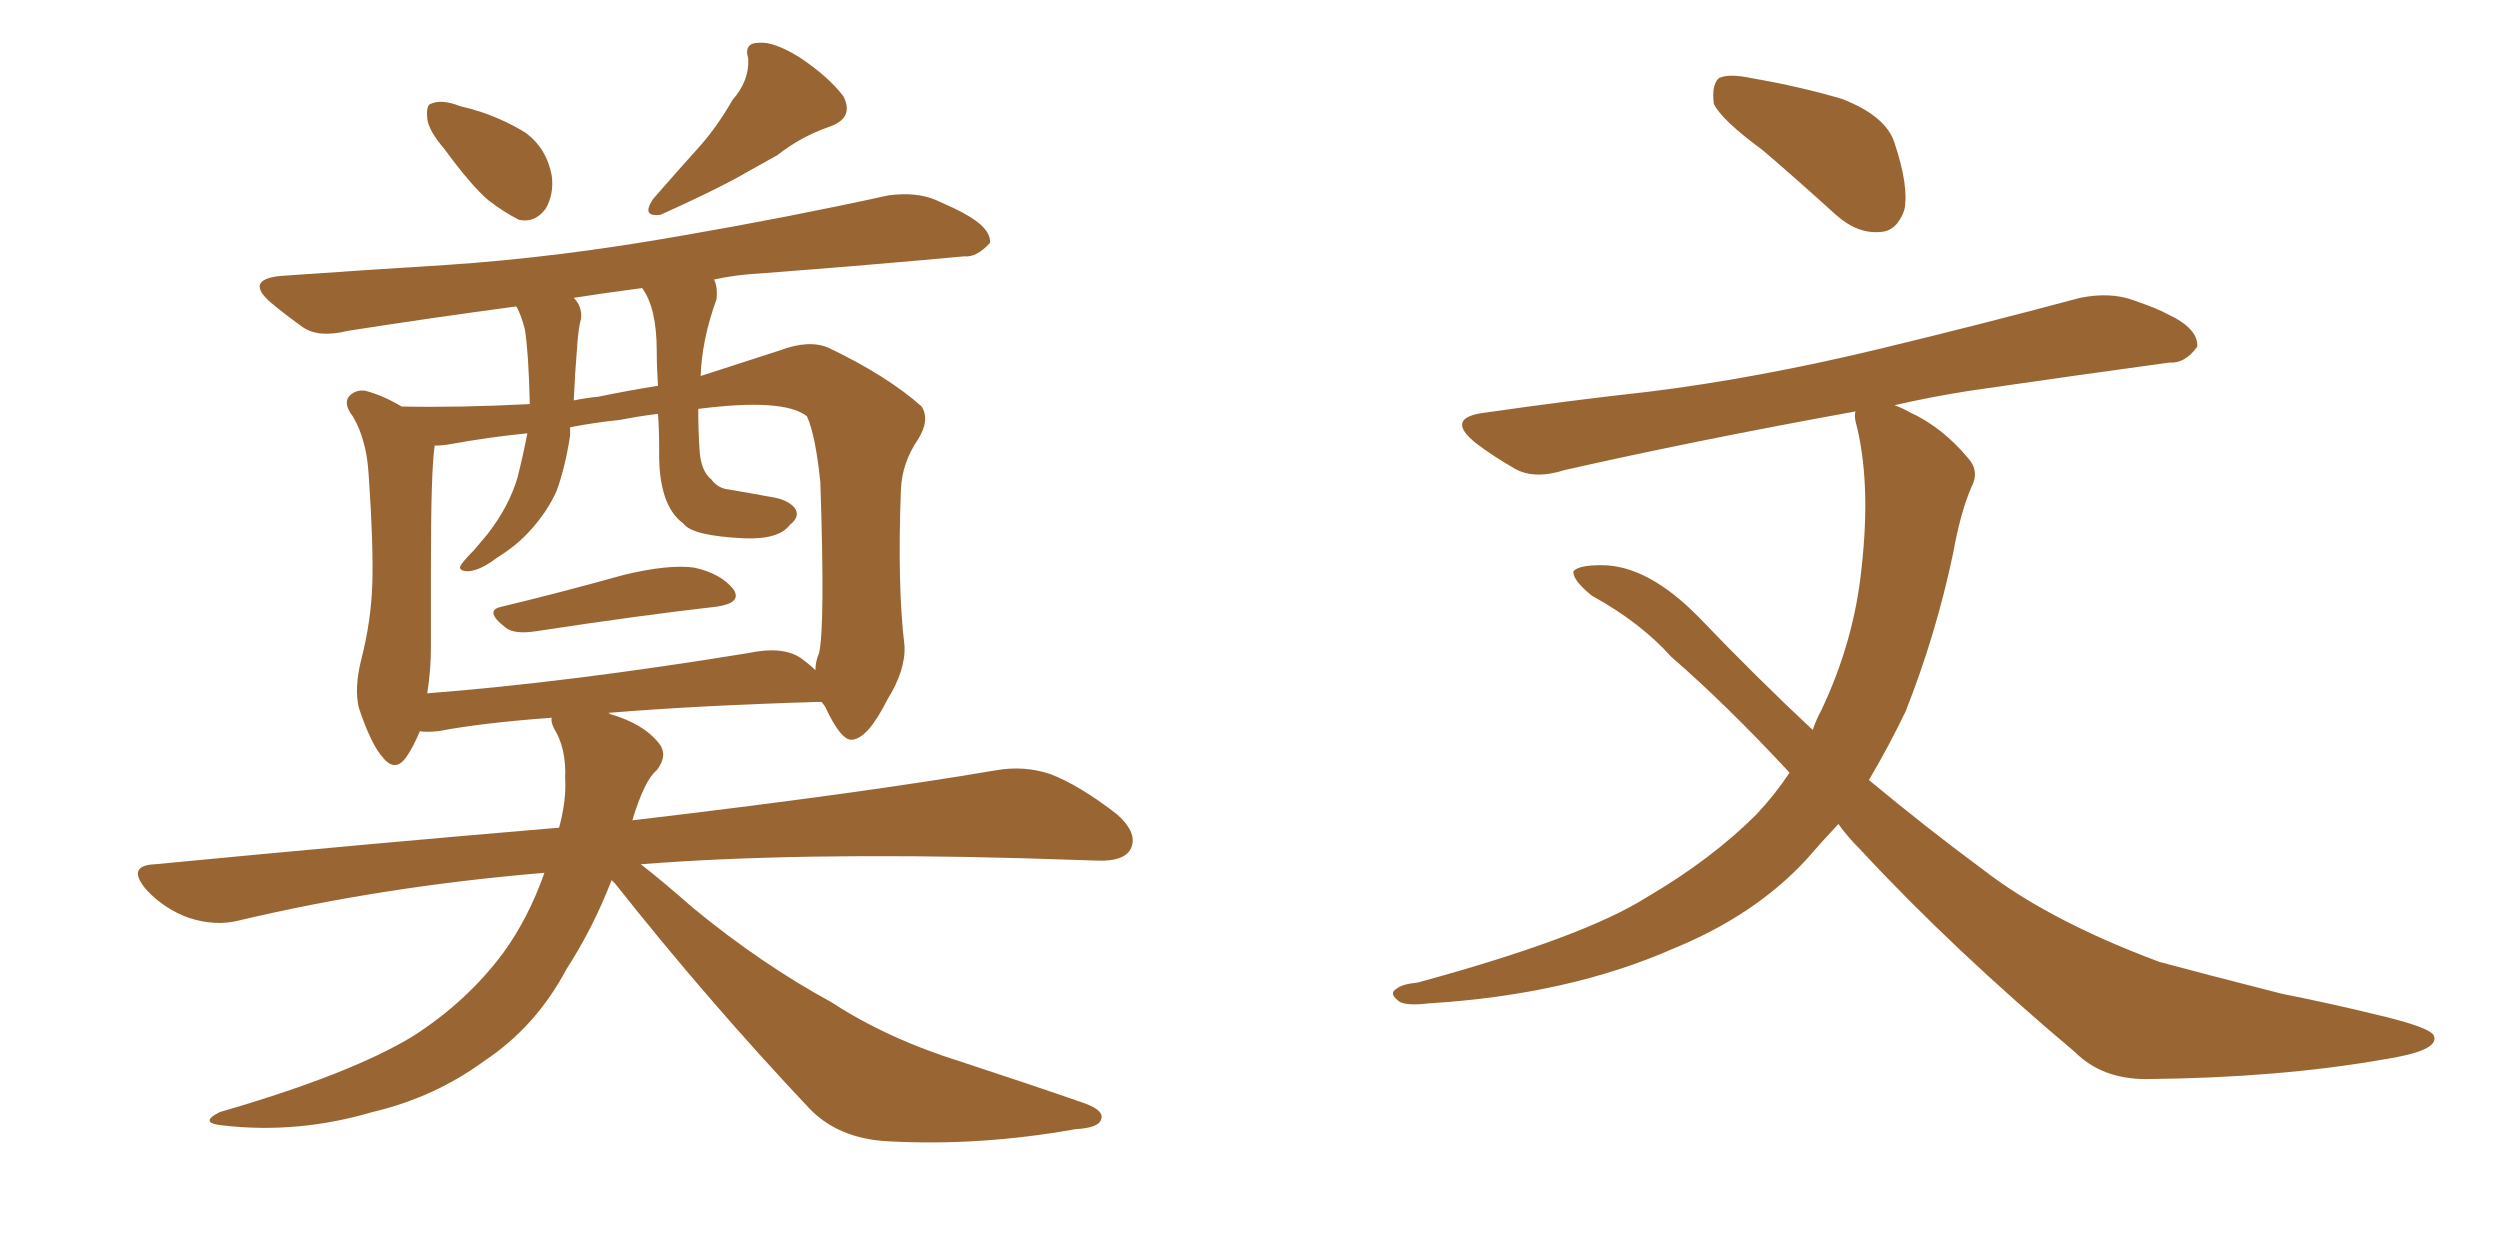 <svg xmlns="http://www.w3.org/2000/svg" xmlns:xlink="http://www.w3.org/1999/xlink" width="300" height="150"><path fill="#996633" padding="10" d="M53.32 17.87L53.32 17.87Q51.42 15.67 51.27 14.21L51.27 14.21Q51.12 12.60 51.71 12.45L51.71 12.45Q53.03 11.87 55.22 12.74L55.22 12.74Q56.54 13.04 57.86 13.48L57.86 13.48Q60.79 14.50 63.13 15.97L63.13 15.97Q65.63 17.87 66.21 21.09L66.21 21.09Q66.50 23.29 65.48 25.05L65.48 25.05Q64.16 26.81 62.26 26.37L62.26 26.37Q60.50 25.49 58.59 24.02L58.59 24.02Q56.54 22.27 53.32 17.87ZM87.89 12.01L87.89 12.01Q89.94 9.67 89.79 7.03L89.79 7.03Q89.21 5.13 91.11 5.13L91.11 5.13Q92.87 4.98 95.95 6.88L95.95 6.88Q99.46 9.23 101.22 11.57L101.22 11.57Q102.54 14.21 99.46 15.23L99.46 15.23Q96.09 16.41 93.31 18.60L93.31 18.60Q90.97 19.92 88.33 21.39L88.33 21.39Q85.11 23.14 79.25 25.78L79.25 25.78Q76.90 26.07 78.37 23.88L78.37 23.88Q81.30 20.51 84.08 17.43L84.08 17.43Q86.13 15.09 87.89 12.01ZM60.21 72.80L60.21 72.80Q66.94 71.19 74.85 68.99L74.85 68.99Q80.27 67.68 83.35 68.12L83.35 68.12Q86.57 68.85 88.04 70.75L88.04 70.75Q89.06 72.36 85.99 72.80L85.99 72.80Q76.90 73.83 64.45 75.73L64.45 75.73Q61.67 76.17 60.64 75.29L60.64 75.29Q58.01 73.24 60.21 72.80ZM73.39 105.62L73.39 105.62Q71.19 111.33 67.97 116.31L67.97 116.31Q64.31 123.19 58.15 127.29L58.15 127.29Q52.15 131.69 44.68 133.45L44.68 133.45Q35.74 136.08 26.81 135.06L26.81 135.06Q23.73 134.77 26.37 133.45L26.37 133.45Q42.04 128.91 49.51 124.37L49.51 124.37Q55.96 120.26 60.35 114.40L60.35 114.40Q63.43 110.16 65.33 104.74L65.33 104.74Q46.00 106.35 28.71 110.45L28.71 110.45Q25.93 111.18 22.71 110.16L22.71 110.16Q19.78 109.13 17.58 106.79L17.58 106.79Q15.09 103.86 18.60 103.71L18.60 103.71Q44.53 101.22 67.09 99.32L67.09 99.32Q67.97 96.09 67.82 93.46L67.82 93.46Q67.97 89.79 66.50 87.45L66.50 87.45Q66.06 86.57 66.21 86.13L66.21 86.13Q58.01 86.72 52.59 87.74L52.59 87.74Q50.98 87.89 50.39 87.74L50.39 87.74Q49.66 89.50 48.78 90.82L48.78 90.82Q47.46 92.72 46.00 90.97L46.00 90.97Q44.53 89.36 43.07 84.96L43.07 84.96Q42.48 82.62 43.36 79.10L43.36 79.10Q44.53 74.56 44.68 70.02L44.68 70.02Q44.82 65.33 44.24 56.98L44.24 56.98Q44.09 54.64 43.65 53.17L43.65 53.17Q43.21 51.42 42.33 49.95L42.33 49.95Q41.31 48.63 41.75 47.75L41.75 47.75Q42.48 46.73 43.80 46.88L43.80 46.88Q46.00 47.46 48.19 48.78L48.19 48.78Q55.08 48.93 63.57 48.49L63.57 48.49Q63.57 48.34 63.57 48.34L63.57 48.34Q63.43 42.33 62.99 39.55L62.99 39.55Q62.55 37.79 61.96 36.77L61.96 36.77Q51.12 38.23 41.75 39.70L41.75 39.70Q38.23 40.58 36.33 39.26L36.33 39.26Q34.28 37.79 32.52 36.33L32.52 36.33Q29.30 33.54 33.69 33.11L33.69 33.11Q44.24 32.37 53.61 31.79L53.61 31.79Q66.94 30.91 81.88 28.27L81.88 28.27Q94.63 26.07 106.64 23.44L106.64 23.44Q110.01 23.00 112.35 24.02L112.35 24.02Q114.70 25.05 115.72 25.63L115.72 25.63Q118.95 27.39 118.80 29.15L118.80 29.15Q117.19 30.91 115.72 30.76L115.72 30.76Q104.59 31.79 91.26 32.81L91.26 32.81Q88.33 32.96 85.69 33.54L85.69 33.54Q86.13 34.42 85.99 35.89L85.99 35.89Q84.23 40.72 84.08 45.12L84.08 45.12Q89.06 43.51 93.60 42.04L93.60 42.04Q97.12 40.72 99.46 41.75L99.46 41.75Q106.49 45.12 110.60 48.78L110.60 48.78Q111.62 50.39 110.16 52.73L110.16 52.73Q108.25 55.52 108.11 58.74L108.11 58.74Q107.67 70.31 108.54 77.49L108.54 77.49L108.54 77.49Q108.69 80.42 106.49 83.94L106.49 83.94Q104.15 88.62 102.25 88.77L102.25 88.77Q100.93 88.92 99.02 84.81L99.02 84.81Q98.73 84.38 98.58 84.23L98.58 84.23Q98.29 84.23 98.14 84.23L98.14 84.23Q83.50 84.67 72.95 85.55L72.95 85.55Q73.10 85.55 73.24 85.69L73.24 85.69Q77.20 86.87 78.96 89.06L78.96 89.06Q80.27 90.53 78.81 92.43L78.81 92.43Q77.34 93.60 75.88 98.44L75.88 98.44Q103.27 95.21 119.53 92.43L119.53 92.43Q122.90 91.85 125.98 92.87L125.98 92.87Q129.49 94.19 134.03 97.71L134.03 97.71Q136.67 100.05 135.64 101.95L135.64 101.95Q134.77 103.42 131.54 103.27L131.54 103.27Q127.29 103.13 122.46 102.98L122.46 102.98Q95.51 102.25 76.90 103.71L76.90 103.71Q79.54 105.76 83.20 108.98L83.20 108.98Q91.41 115.72 99.76 120.26L99.76 120.26Q106.49 124.66 115.43 127.44L115.43 127.44Q123.49 130.08 130.22 132.42L130.22 132.42Q132.57 133.30 132.13 134.33L132.13 134.33Q131.84 135.35 129.05 135.50L129.05 135.50Q117.63 137.55 106.64 136.96L106.64 136.96Q100.63 136.67 97.12 133.01L97.12 133.01Q84.96 120.12 73.83 106.05L73.83 106.05Q73.54 105.76 73.39 105.62ZM96.09 78.96L96.09 78.96Q97.27 79.83 97.85 80.42L97.85 80.42Q97.85 79.39 98.29 78.37L98.29 78.37Q99.02 75.15 98.44 57.86L98.44 57.86Q97.85 52.15 96.83 49.95L96.83 49.95L96.83 49.95Q94.04 47.75 83.79 49.07L83.79 49.07Q83.79 51.56 83.94 53.91L83.94 53.91Q84.08 56.54 85.40 57.57L85.40 57.57Q86.13 58.59 87.45 58.74L87.45 58.74Q90.09 59.18 92.43 59.62L92.43 59.62Q94.48 59.91 95.36 60.94L95.36 60.94Q96.09 61.96 94.78 62.99L94.78 62.99Q93.46 64.75 89.36 64.60L89.36 64.60Q83.06 64.31 82.03 62.84L82.03 62.84Q78.96 60.64 79.10 53.91L79.10 53.91Q79.10 51.56 78.96 49.66L78.96 49.66Q76.61 49.95 74.41 50.39L74.41 50.39Q71.48 50.68 68.41 51.27L68.41 51.27Q68.41 51.71 68.41 52.29L68.41 52.29Q67.82 56.10 66.80 58.89L66.80 58.89Q65.63 61.52 63.43 63.87L63.43 63.87Q61.96 65.48 59.62 66.94L59.62 66.94Q57.71 68.41 56.25 68.55L56.25 68.55Q55.08 68.55 55.22 67.97L55.22 67.97Q55.52 67.38 56.84 66.06L56.84 66.06Q57.57 65.19 58.45 64.16L58.45 64.16Q61.08 60.79 62.11 57.28L62.11 57.28Q62.84 54.35 63.28 52.00L63.28 52.00Q58.74 52.44 53.91 53.32L53.91 53.32Q53.03 53.47 52.15 53.47L52.15 53.47Q52.15 53.47 52.15 53.61L52.15 53.61Q51.71 56.54 51.71 68.12L51.71 68.12Q51.71 72.80 51.71 77.64L51.71 77.64Q51.71 80.42 51.27 83.20L51.27 83.20Q68.26 81.88 89.79 78.37L89.79 78.37Q93.90 77.49 96.09 78.96ZM78.96 46.29L78.96 46.29L78.96 46.29Q78.81 44.09 78.81 42.19L78.81 42.19Q78.81 36.91 77.05 34.57L77.05 34.57Q72.51 35.16 68.85 35.74L68.85 35.74Q69.87 36.77 69.73 38.23L69.73 38.23Q69.43 39.26 69.29 41.16L69.29 41.16Q68.99 44.82 68.85 48.05L68.85 48.05Q70.31 47.75 71.78 47.61L71.78 47.61Q75.29 46.88 78.96 46.29ZM211.52 18.02L211.52 18.02Q206.54 14.36 205.66 12.45L205.66 12.45Q205.37 10.25 206.25 9.38L206.25 9.38Q207.42 8.79 210.21 9.38L210.21 9.38Q216.06 10.40 221.04 11.87L221.04 11.87Q226.32 13.92 227.34 17.14L227.34 17.14Q229.10 22.41 228.52 25.20L228.52 25.20Q227.64 27.69 225.73 27.83L225.73 27.83Q222.95 28.13 220.31 25.78L220.31 25.78Q215.63 21.53 211.52 18.02ZM220.61 98.88L220.61 98.88L220.61 98.88Q218.55 101.07 216.65 103.27L216.65 103.27Q210.50 109.86 200.83 113.82L200.83 113.82Q188.23 119.38 171.39 120.41L171.39 120.41Q169.04 120.70 168.02 120.26L168.02 120.26Q166.55 119.24 167.58 118.65L167.58 118.65Q168.31 118.07 170.07 117.92L170.07 117.92Q189.99 112.50 197.61 107.67L197.61 107.67Q205.37 103.13 210.79 97.71L210.79 97.71Q212.99 95.36 214.75 92.72L214.75 92.72Q207.13 84.52 200.54 78.81L200.54 78.81Q196.88 74.71 191.02 71.48L191.02 71.48Q188.67 69.58 188.82 68.55L188.82 68.55Q189.40 67.82 192.19 67.82L192.19 67.82Q197.75 67.82 203.91 74.12L203.91 74.12Q210.79 81.30 217.53 87.60L217.53 87.60Q217.97 86.28 218.55 85.25L218.55 85.25Q222.51 76.90 223.39 68.12L223.39 68.12Q224.56 57.71 222.66 50.54L222.66 50.54Q222.51 49.80 222.66 49.37L222.66 49.37Q203.32 52.88 187.79 56.40L187.79 56.40Q184.13 57.57 181.79 56.25L181.79 56.25Q179.00 54.64 177.10 53.17L177.10 53.17Q173.29 50.10 178.27 49.51L178.27 49.51Q188.38 48.05 197.75 47.02L197.75 47.02Q210.79 45.41 225.44 41.89L225.44 41.89Q237.60 38.96 249.61 35.74L249.61 35.74Q253.27 35.01 256.05 36.04L256.05 36.04Q258.98 37.06 260.01 37.65L260.01 37.65Q263.82 39.40 263.67 41.60L263.67 41.60Q262.21 43.65 260.30 43.51L260.30 43.51Q249.61 44.97 236.43 46.88L236.43 46.88Q231.74 47.61 227.34 48.63L227.34 48.63Q228.22 48.93 229.25 49.51L229.25 49.51Q233.06 51.27 236.13 54.93L236.13 54.93Q237.60 56.54 236.57 58.45L236.57 58.45Q235.25 61.52 234.38 66.36L234.38 66.36Q232.32 76.17 228.66 85.40L228.66 85.40Q226.61 89.65 224.27 93.60L224.27 93.60Q231.15 99.32 237.89 104.30L237.89 104.30Q245.80 110.45 259.13 115.43L259.13 115.43Q264.55 116.89 273.78 119.24L273.78 119.24Q279.64 120.41 285.06 121.73L285.06 121.73Q291.94 123.34 292.09 124.37L292.09 124.37Q292.68 126.12 285.94 127.15L285.94 127.15Q273.34 129.35 257.52 129.49L257.52 129.49Q252.25 129.49 249.02 126.27L249.02 126.27Q234.38 113.96 223.24 101.95L223.24 101.95Q221.63 100.34 220.61 98.88Z"/></svg>